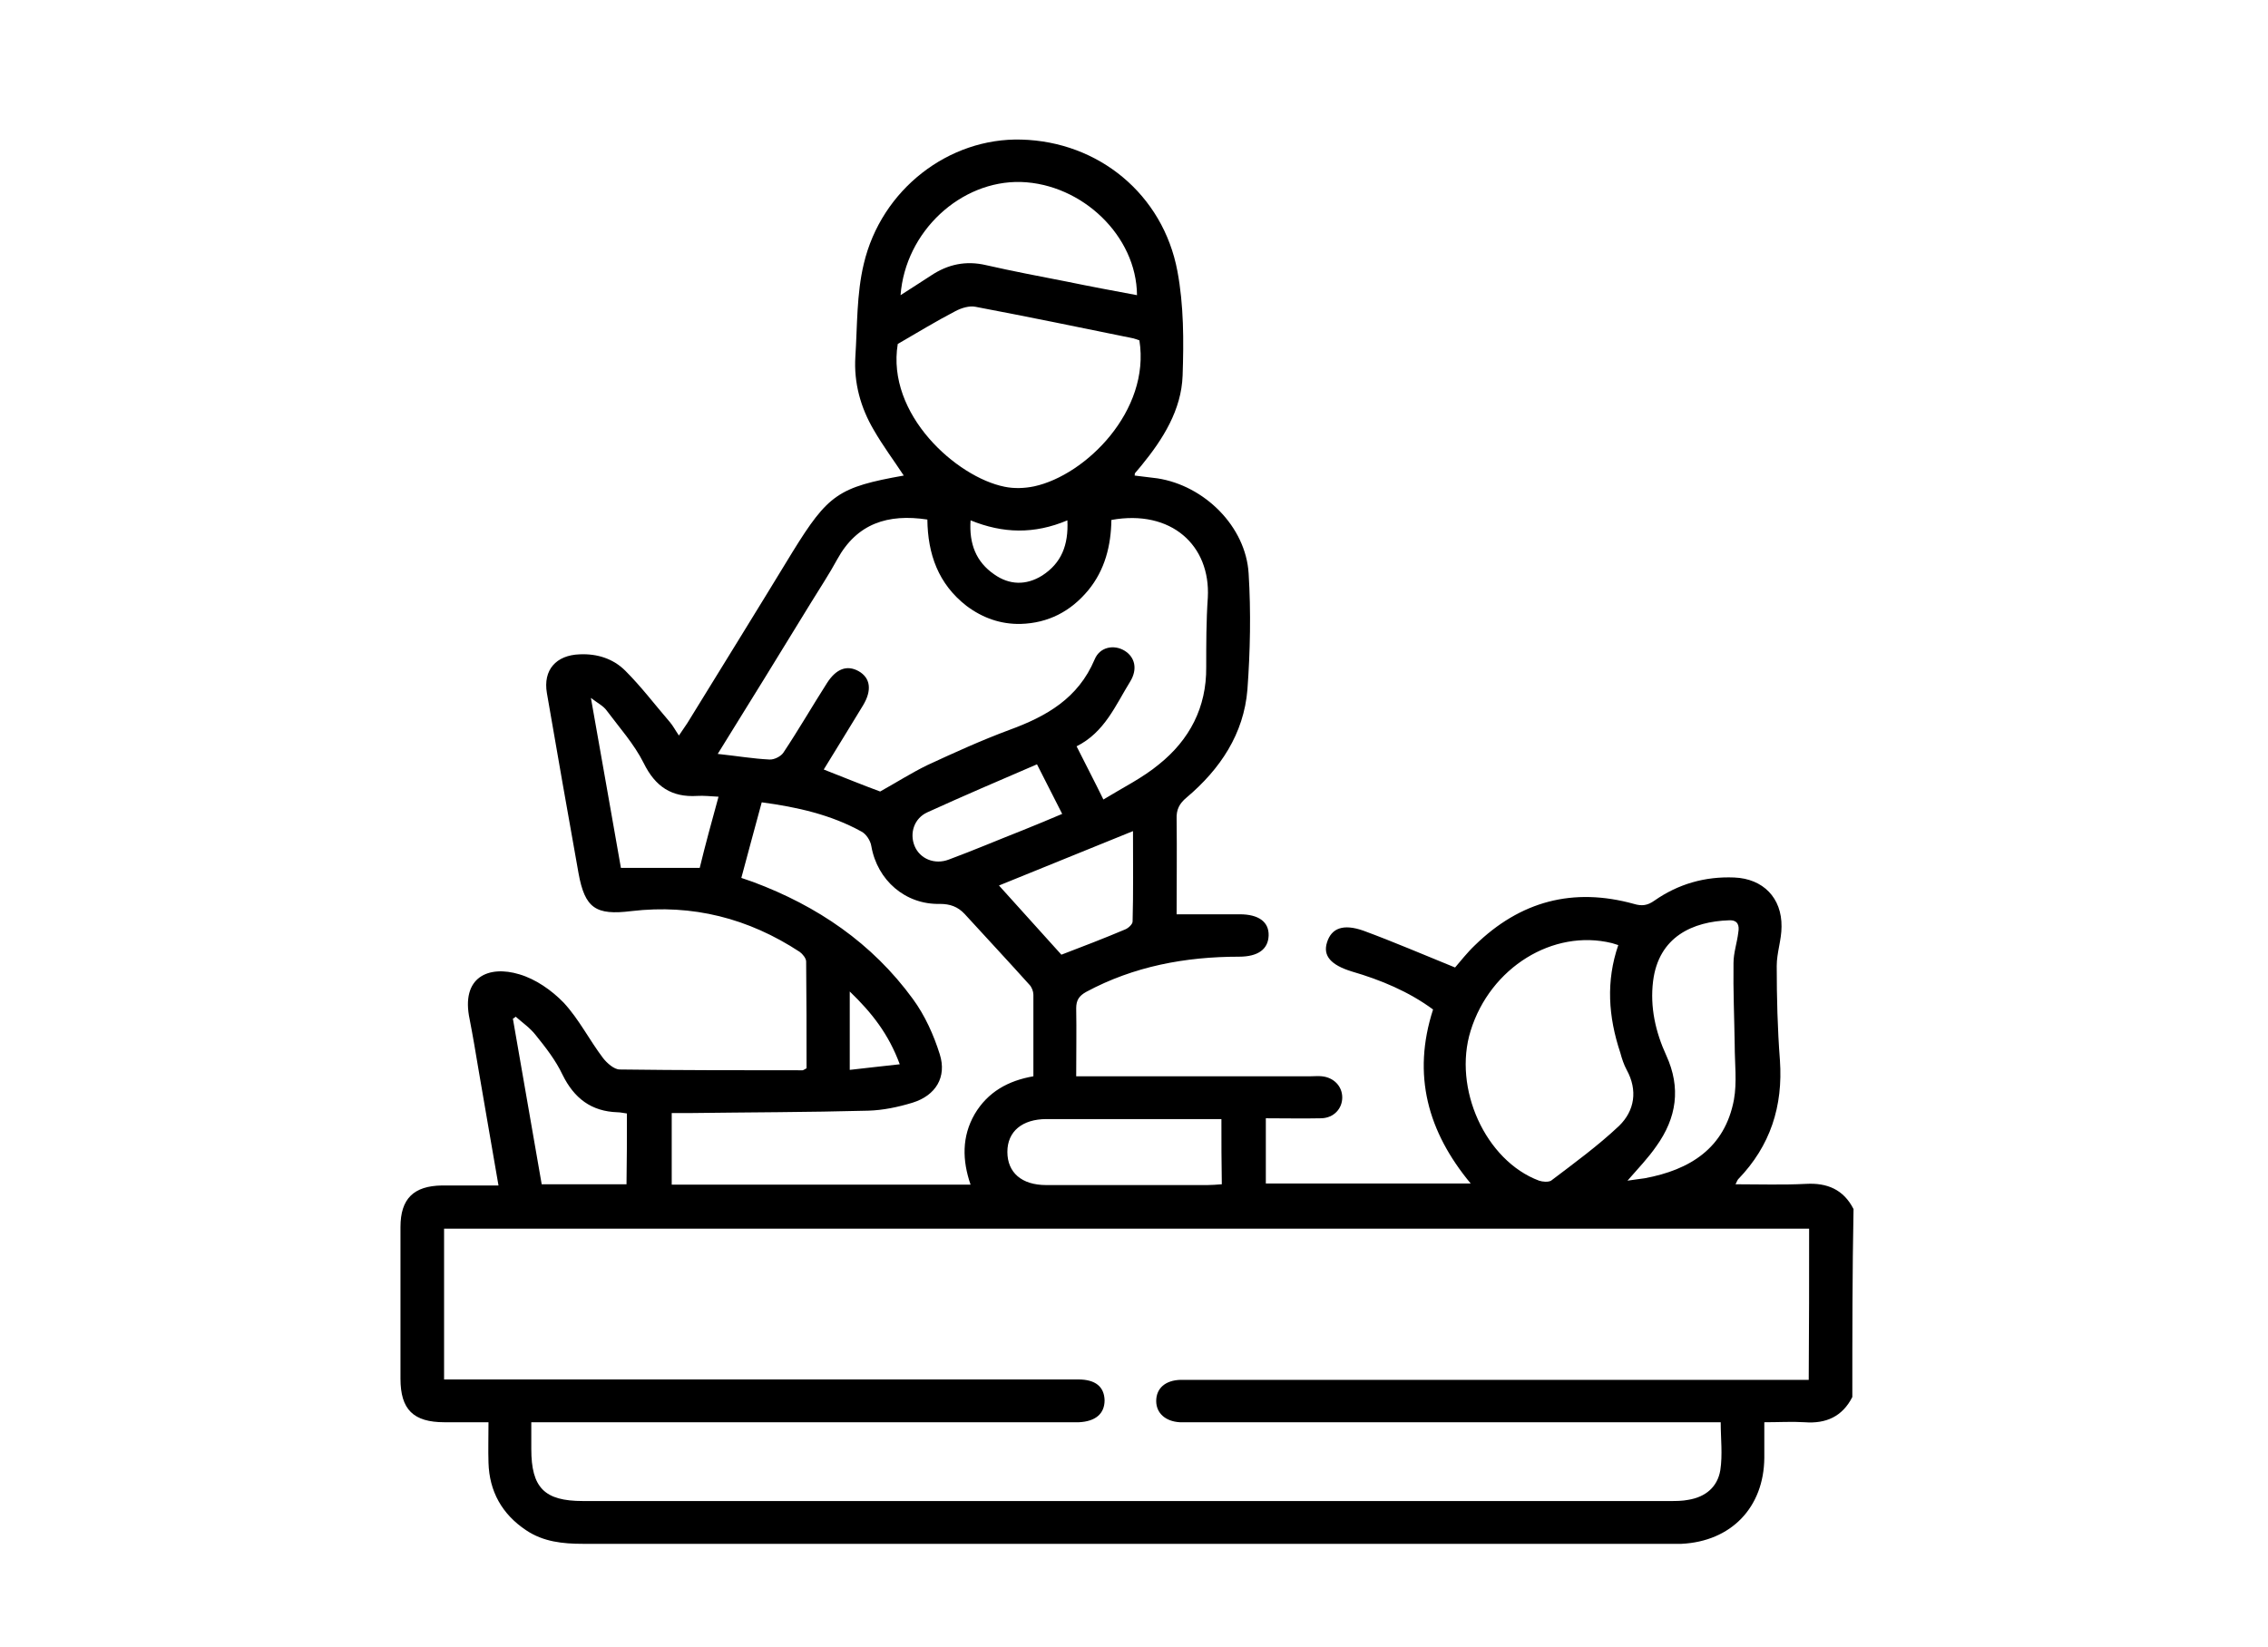 <?xml version="1.0" encoding="utf-8"?>
<!-- Generator: Adobe Illustrator 25.0.1, SVG Export Plug-In . SVG Version: 6.00 Build 0)  -->
<svg version="1.1" id="Capa_1" xmlns="http://www.w3.org/2000/svg" xmlns:xlink="http://www.w3.org/1999/xlink" x="0px" y="0px"
	 viewBox="0 0 566.9 411.7" style="enable-background:new 0 0 566.9 411.7;" xml:space="preserve">
<g>
	<path d="M463,349.3c-2.5,4.9-6.6,6.7-11.9,6.3c-3.2-0.2-6.4,0-10.1,0c0,3.1,0,6,0,8.9c-0.1,12.4-8.3,20.9-20.7,21.5
		c-1.1,0-2.1,0-3.2,0c-90.5,0-180.9,0-271.4,0c-5,0-9.9-0.5-14.2-3.4c-6-4-9.2-9.7-9.4-16.9c-0.1-3.2,0-6.4,0-10.1
		c-3.8,0-7.4,0-11,0c-7.8,0-11-3.2-11-10.9c0-12.6,0-25.3,0-37.9c0-7.1,3.3-10.3,10.4-10.4c4.6,0,9.1,0,14.1,0
		c-1.7-10-3.4-19.5-5-29c-0.7-4.2-1.4-8.4-2.2-12.5c-2.3-10.7,4.8-13.6,12.4-11.3c4.1,1.2,8.1,4,11.1,7.1c3.8,4.1,6.4,9.3,9.8,13.8
		c1,1.3,2.8,2.9,4.2,2.9c15.2,0.2,30.5,0.2,45.7,0.2c0.2,0,0.4-0.2,1-0.5c0-8.8,0-17.7-0.1-26.7c0-0.8-0.9-1.9-1.6-2.4
		c-12.8-8.4-26.8-12-42.1-10.2c-8.9,1.1-11.6-0.7-13.2-9.5c-2.7-15-5.3-30-7.9-45c-1-5.8,2.3-9.5,8.2-9.7c4.4-0.2,8.4,1.1,11.4,4.1
		c4,4,7.4,8.5,11.1,12.8c0.8,0.9,1.4,2.1,2.3,3.4c0.9-1.3,1.5-2.2,2.1-3.1c8.8-14.3,17.6-28.5,26.3-42.8
		c8.9-14.4,11.5-16.2,27.8-19.1c-2.5-3.8-5.2-7.4-7.5-11.4c-3.3-5.6-5-11.8-4.6-18.3c0.5-7.7,0.3-15.7,2.1-23.2
		c4.4-18.7,21.3-31.6,39.4-31.1c19.3,0.5,35.4,13.7,39,32.9c1.6,8.5,1.6,17.4,1.3,26.1c-0.3,8.6-4.9,15.9-10.3,22.5
		c-0.5,0.6-1.1,1.3-1.6,1.9c-0.1,0.1,0,0.2-0.1,0.6c1.9,0.2,3.8,0.5,5.7,0.7c11.7,1.8,22.1,12,22.8,23.8c0.6,9.6,0.4,19.4-0.3,29
		c-0.9,11.1-6.8,19.9-15.2,27c-1.8,1.5-2.6,3-2.5,5.4c0.1,8.1,0,16.3,0,23.8c5.5,0,10.7,0,15.8,0c4.7,0,7.3,1.9,7.2,5.3
		c-0.1,3.4-2.6,5.3-7.4,5.3c-13.4,0-26.3,2.4-38.2,8.8c-1.8,1-2.5,2.1-2.5,4.1c0.1,5.5,0,11.1,0,17c1.5,0,2.8,0,4,0
		c18.2,0,36.4,0,54.6,0c0.9,0,1.9-0.1,2.8,0c3,0.3,5.1,2.5,5.1,5.3c0,2.8-2.1,5.1-5.2,5.2c-4.6,0.1-9.2,0-13.9,0
		c0,5.6,0,10.8,0,16.3c17,0,33.8,0,51.2,0c-10.7-12.9-14.7-27.1-9.4-43.5c-6.1-4.5-13.1-7.4-20.3-9.5c-5.2-1.6-7.3-3.9-6.2-7.3
		c1.1-3.5,4-4.7,9.1-2.9c7.6,2.8,15,6,22.9,9.2c1.3-1.5,3-3.7,5-5.6c11.3-11,24.5-14.5,39.7-10.3c2,0.6,3.4,0.4,5.1-0.8
		c6-4.2,12.7-6.1,20-5.8c7.2,0.3,11.9,5.1,11.8,12.3c0,3.3-1.2,6.5-1.2,9.8c0,7.9,0.2,15.8,0.8,23.6c0.8,11.5-2.4,21.4-10.4,29.7
		c-0.2,0.2-0.3,0.5-0.7,1.3c6.1,0,11.8,0.2,17.6-0.1c5.3-0.3,9.4,1.4,11.9,6.3C463,318.1,463,333.7,463,349.3z M452.2,307.2
		c-113.9,0-227.6,0-341.2,0c0,12.6,0,25,0,37.7c1.7,0,3.2,0,4.7,0c51.3,0,102.5,0,153.8,0c4.3,0,6.5,1.8,6.6,5.2
		c0,3.4-2.3,5.3-6.4,5.5c-0.9,0-1.9,0-2.8,0c-43.2,0-86.4,0-129.7,0c-1.4,0-2.7,0-4.4,0c0,2.5,0,4.6,0,6.7c0,9.7,3.3,13,12.9,13
		c90.6,0,181.2,0,271.7,0c1.5,0,3.1,0,4.6-0.3c4.3-0.7,7.3-3.2,8-7.4c0.6-3.9,0.1-7.9,0.1-12c-1.8,0-3.3,0-4.8,0
		c-42.4,0-84.8,0-127.2,0c-1.1,0-2.1,0-3.2,0c-3.6-0.2-5.9-2.3-5.9-5.3c0-3.2,2.3-5.2,6.1-5.3c1.1,0,2.1,0,3.2,0
		c49.8,0,99.7,0,149.5,0c1.4,0,2.8,0,4.3,0C452.2,332.2,452.2,319.8,452.2,307.2z M179.4,188.5c4.7,0.5,8.8,1.2,12.9,1.4
		c1.2,0.1,2.9-0.8,3.5-1.7c3.8-5.7,7.2-11.6,10.9-17.4c2.3-3.6,5-4.6,7.9-3c3,1.7,3.4,4.8,1.1,8.6c-3.2,5.3-6.5,10.6-9.8,16
		c5.1,2,10,4,14.1,5.5c4.3-2.4,7.9-4.7,11.8-6.6c6.7-3.1,13.5-6.2,20.5-8.8c9.3-3.4,17.2-7.9,21.3-17.6c1.3-3.2,4.9-3.8,7.5-2.2
		c2.6,1.6,3.3,4.6,1.4,7.7c-3.7,6-6.4,12.7-13.4,16.2c2.2,4.4,4.3,8.4,6.7,13.3c4.9-3,9.8-5.4,13.9-8.8c7.6-6.1,11.9-14.2,11.8-24.3
		c0-5.8,0-11.6,0.4-17.4c0.7-13-9.1-22.1-24.1-19.4c-0.1,6.4-1.6,12.5-5.8,17.6c-4.4,5.3-10,8.2-16.9,8.4c-5,0.1-9.5-1.5-13.5-4.5
		c-7.1-5.5-9.7-13-9.8-21.6c-9.9-1.5-17.6,1-22.5,9.9c-2,3.7-4.4,7.3-6.6,10.9C195,163.3,187.4,175.6,179.4,188.5z M242.6,296.2
		c-2.1-6.1-2.2-12,1-17.6c3.3-5.6,8.4-8.4,14.7-9.5c0-7,0-13.7,0-20.4c0-0.8-0.4-1.9-1-2.5c-5.4-6-10.8-11.8-16.2-17.7
		c-1.7-1.8-3.6-2.5-6.2-2.5c-8.6,0.2-15.6-5.9-17.1-14.4c-0.2-1.4-1.3-3.1-2.5-3.7c-7.6-4.2-16-6.1-24.9-7.3
		c-1.7,6.3-3.4,12.5-5.1,18.9c1.1,0.4,2,0.7,2.9,1c16.1,6,29.8,15.3,40,29.3c3,4.1,5.2,9,6.7,13.8c1.8,5.7-1,10.3-6.8,12.1
		c-3.6,1.1-7.4,1.9-11.1,2c-15,0.4-30,0.4-45,0.6c-1.4,0-2.7,0-4.1,0c0,6.3,0,12,0,17.9C192.8,296.2,217.6,296.2,242.6,296.2z
		 M284.8,85.1c-0.6-0.2-1.1-0.4-1.5-0.5c-13.2-2.7-26.3-5.4-39.5-7.9c-1.5-0.3-3.5,0.3-5,1.1c-4.8,2.5-9.4,5.3-14.4,8.2
		c-2.9,17.6,14.7,33.3,26.7,35.7c2.4,0.5,5,0.4,7.4-0.1C271.4,118.8,287.6,102.7,284.8,85.1z M404.5,236.3c-0.7-0.2-1.2-0.4-1.6-0.5
		c-14.7-3.6-30.4,6.1-35.3,21.9c-4.5,14.4,3.7,32.5,17.1,37.5c0.9,0.3,2.3,0.4,3,0c5.8-4.4,11.7-8.7,17-13.7c3.9-3.8,4.7-8.9,1.9-14
		c-0.7-1.3-1.2-2.8-1.6-4.3C402,254.2,401.4,245.3,404.5,236.3z M225.1,73.8c2.7-1.7,5.1-3.3,7.6-4.9c4.2-2.8,8.7-3.8,13.8-2.6
		c6.6,1.5,13.4,2.8,20.1,4.1c5.8,1.2,11.7,2.3,17.6,3.4c-0.1-14.8-13.7-27.8-29-28.3C240.1,45.1,226.3,57.9,225.1,73.8z
		 M406.8,295.2c1.8-0.3,3.1-0.4,4.3-0.6c11.3-2.1,20-7.5,22.3-19.6c0.8-4.4,0.2-9.1,0.2-13.7c-0.1-6.8-0.4-13.6-0.3-20.5
		c0-2.6,0.9-5.1,1.2-7.7c0.3-1.7-0.1-3.1-2.3-3c-9.1,0.3-17.6,4.1-19,15.2c-0.8,6.5,0.6,12.7,3.3,18.6c3.7,8.1,2.6,15.6-2.5,22.7
		C412,289.5,409.5,292.1,406.8,295.2z M305.3,279.8c-1.3,0-2.4,0-3.4,0c-13.4,0-26.9,0-40.3,0c-6.1,0-9.8,3.1-9.8,8.2
		c0,5.2,3.6,8.3,9.7,8.3c13.4,0,26.9,0,40.3,0c1.1,0,2.3-0.1,3.6-0.2C305.3,290.7,305.3,285.5,305.3,279.8z M179.6,199.2
		c-2-0.1-3.7-0.3-5.3-0.2c-6.4,0.4-10.5-2.3-13.4-8.2c-2.4-4.8-6.1-8.9-9.3-13.2c-0.8-1.1-2.2-1.8-3.9-3.1
		c2.6,14.8,5.1,28.7,7.5,42.5c6.7,0,13,0,19.7,0C176.3,211.2,177.9,205.4,179.6,199.2z M156.7,278.4c-0.9-0.1-1.6-0.3-2.3-0.3
		c-6.6-0.2-10.9-3.5-13.8-9.4c-1.7-3.6-4.2-6.8-6.7-9.9c-1.4-1.8-3.3-3.1-5-4.6c-0.2,0.2-0.5,0.4-0.7,0.5
		c2.4,13.8,4.8,27.6,7.2,41.4c7.2,0,14.1,0,21.2,0C156.7,290.2,156.7,284.5,156.7,278.4z M283.2,207.8c-11.5,4.7-22.5,9.1-33.5,13.6
		c5.5,6.1,10.7,11.9,15.6,17.3c5.5-2.1,10.7-4.1,15.9-6.3c0.8-0.3,1.9-1.3,1.9-2C283.3,223.2,283.2,215.8,283.2,207.8z M259.2,191.1
		c-9.3,4-18.4,7.9-27.4,12c-3.3,1.5-4.5,5.2-3.2,8.4c1.3,3.2,5,4.8,8.6,3.4c6.2-2.3,12.3-4.9,18.4-7.3c3.2-1.3,6.4-2.6,9.9-4.1
		C263.3,199.2,261.3,195.2,259.2,191.1z M266.8,130.1c-8.3,3.5-16.1,3.3-24.2,0c-0.4,5.9,1.4,10.4,5.9,13.5c3.8,2.7,8,2.8,12,0.3
		C265.3,140.8,267.1,136.3,266.8,130.1z M212.4,267.5c4.2-0.5,8.1-0.9,12.5-1.4c-2.8-7.6-7-12.9-12.5-18.2
		C212.4,254.7,212.4,260.8,212.4,267.5z"/>
</g>
</svg>
